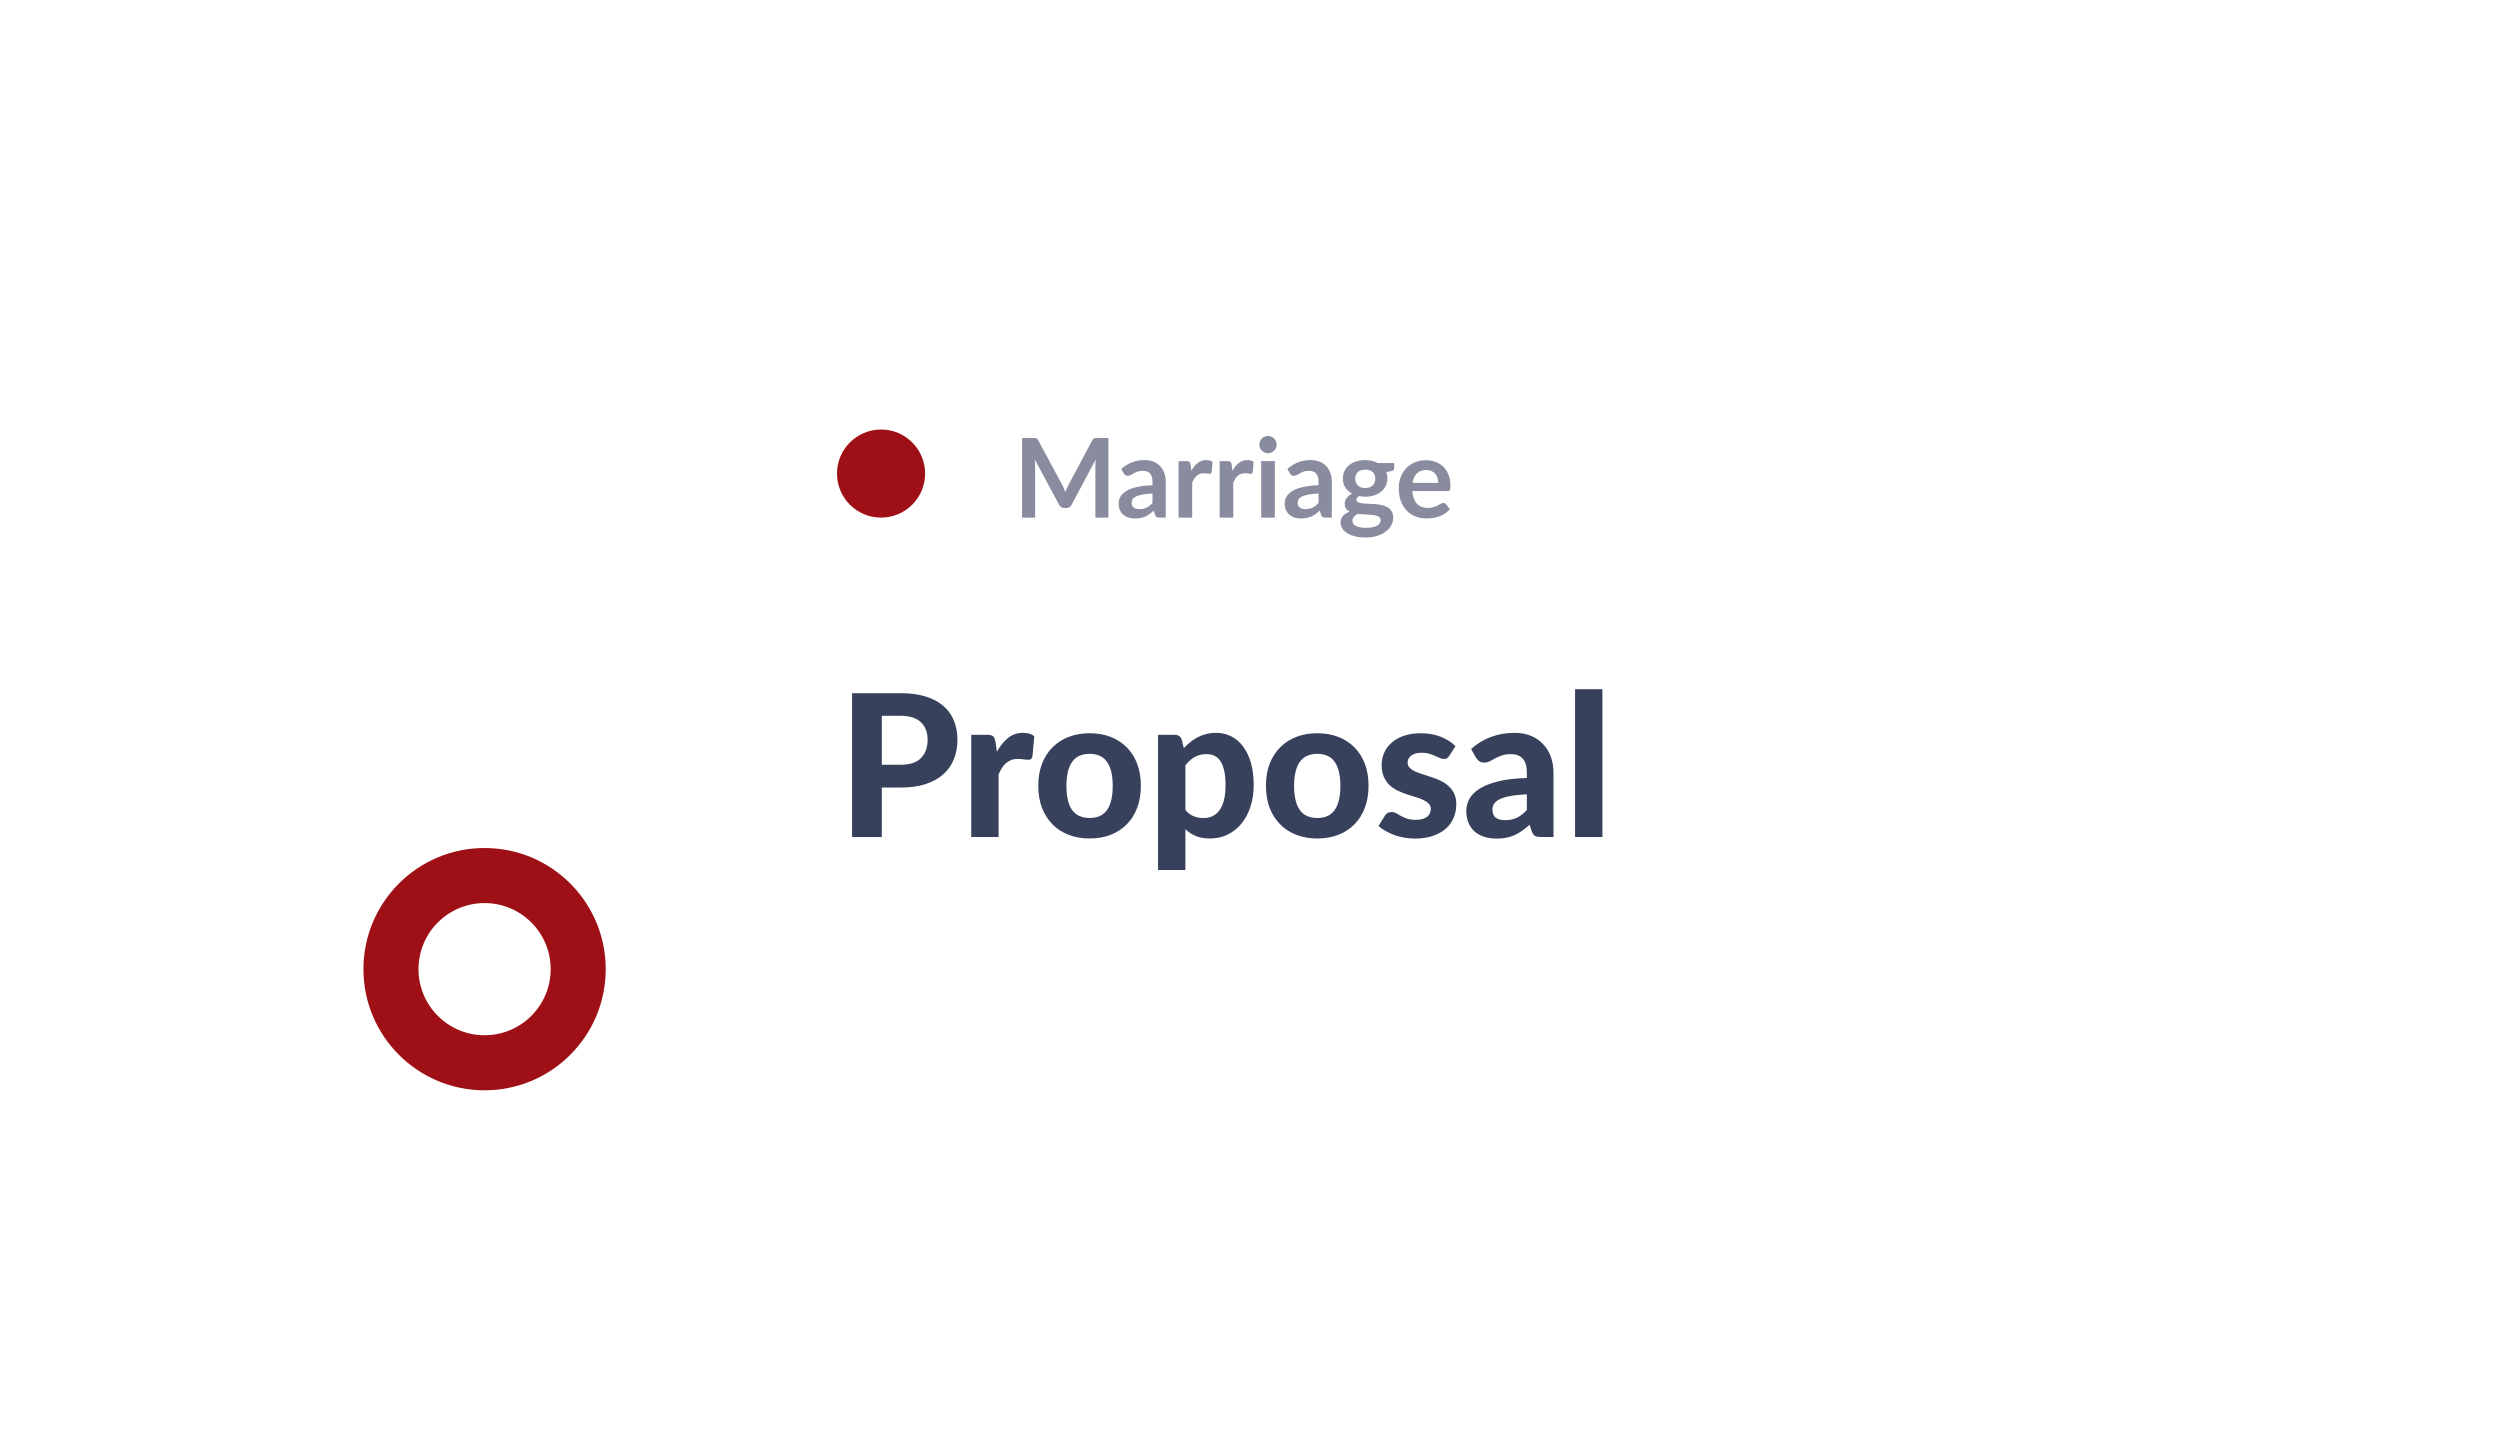 <svg width="227" height="131" viewBox="0 0 227 131" fill="none" xmlns="http://www.w3.org/2000/svg">
<g filter="url(#filter0_d_22053_34601)">
<rect x="36" y="20" width="167" height="71" rx="6" fill="white"/>
</g>
<circle cx="44" cy="88" r="11" fill="#9F1016"/>
<circle cx="44" cy="88" r="6" fill="white"/>
<circle cx="80" cy="43" r="4" fill="#9F1016"/>
<path opacity="0.5" d="M100.645 39.77V47H99.46V42.33C99.46 42.143 99.47 41.942 99.49 41.725L97.305 45.83C97.202 46.027 97.043 46.125 96.83 46.125H96.64C96.427 46.125 96.268 46.027 96.165 45.83L93.955 41.71C93.965 41.82 93.973 41.928 93.98 42.035C93.987 42.142 93.99 42.24 93.99 42.33V47H92.805V39.77H93.82C93.88 39.77 93.932 39.772 93.975 39.775C94.018 39.778 94.057 39.787 94.09 39.8C94.127 39.813 94.158 39.835 94.185 39.865C94.215 39.895 94.243 39.935 94.27 39.985L96.435 44C96.492 44.107 96.543 44.217 96.59 44.33C96.64 44.443 96.688 44.56 96.735 44.68C96.782 44.557 96.83 44.438 96.88 44.325C96.93 44.208 96.983 44.097 97.04 43.99L99.175 39.985C99.202 39.935 99.23 39.895 99.26 39.865C99.29 39.835 99.322 39.813 99.355 39.8C99.392 39.787 99.432 39.778 99.475 39.775C99.518 39.772 99.57 39.77 99.63 39.77H100.645ZM104.646 44.81C104.29 44.827 103.99 44.858 103.746 44.905C103.503 44.948 103.308 45.005 103.161 45.075C103.015 45.145 102.91 45.227 102.846 45.32C102.783 45.413 102.751 45.515 102.751 45.625C102.751 45.842 102.815 45.997 102.941 46.09C103.071 46.183 103.24 46.23 103.446 46.23C103.7 46.23 103.918 46.185 104.101 46.095C104.288 46.002 104.47 45.862 104.646 45.675V44.81ZM101.816 42.585C102.406 42.045 103.116 41.775 103.946 41.775C104.246 41.775 104.515 41.825 104.751 41.925C104.988 42.022 105.188 42.158 105.351 42.335C105.515 42.508 105.638 42.717 105.721 42.96C105.808 43.203 105.851 43.47 105.851 43.76V47H105.291C105.175 47 105.085 46.983 105.021 46.95C104.958 46.913 104.908 46.842 104.871 46.735L104.761 46.365C104.631 46.482 104.505 46.585 104.381 46.675C104.258 46.762 104.13 46.835 103.996 46.895C103.863 46.955 103.72 47 103.566 47.03C103.416 47.063 103.25 47.08 103.066 47.08C102.85 47.08 102.65 47.052 102.466 46.995C102.283 46.935 102.125 46.847 101.991 46.73C101.858 46.613 101.755 46.468 101.681 46.295C101.608 46.122 101.571 45.92 101.571 45.69C101.571 45.56 101.593 45.432 101.636 45.305C101.68 45.175 101.75 45.052 101.846 44.935C101.946 44.818 102.075 44.708 102.231 44.605C102.388 44.502 102.58 44.412 102.806 44.335C103.036 44.258 103.303 44.197 103.606 44.15C103.91 44.1 104.256 44.07 104.646 44.06V43.76C104.646 43.417 104.573 43.163 104.426 43C104.28 42.833 104.068 42.75 103.791 42.75C103.591 42.75 103.425 42.773 103.291 42.82C103.161 42.867 103.046 42.92 102.946 42.98C102.846 43.037 102.755 43.088 102.671 43.135C102.591 43.182 102.501 43.205 102.401 43.205C102.315 43.205 102.241 43.183 102.181 43.14C102.121 43.093 102.073 43.04 102.036 42.98L101.816 42.585ZM108.179 42.76C108.339 42.453 108.529 42.213 108.749 42.04C108.969 41.863 109.229 41.775 109.529 41.775C109.766 41.775 109.956 41.827 110.099 41.93L110.019 42.855C110.003 42.915 109.978 42.958 109.944 42.985C109.914 43.008 109.873 43.02 109.819 43.02C109.769 43.02 109.694 43.012 109.594 42.995C109.498 42.978 109.403 42.97 109.309 42.97C109.173 42.97 109.051 42.99 108.944 43.03C108.838 43.07 108.741 43.128 108.654 43.205C108.571 43.278 108.496 43.368 108.429 43.475C108.366 43.582 108.306 43.703 108.249 43.84V47H107.014V41.87H107.739C107.866 41.87 107.954 41.893 108.004 41.94C108.054 41.983 108.088 42.063 108.104 42.18L108.179 42.76ZM111.91 42.76C112.07 42.453 112.26 42.213 112.48 42.04C112.7 41.863 112.96 41.775 113.26 41.775C113.496 41.775 113.686 41.827 113.83 41.93L113.75 42.855C113.733 42.915 113.708 42.958 113.675 42.985C113.645 43.008 113.603 43.02 113.55 43.02C113.5 43.02 113.425 43.012 113.325 42.995C113.228 42.978 113.133 42.97 113.04 42.97C112.903 42.97 112.781 42.99 112.675 43.03C112.568 43.07 112.471 43.128 112.385 43.205C112.301 43.278 112.226 43.368 112.16 43.475C112.096 43.582 112.036 43.703 111.98 43.84V47H110.745V41.87H111.47C111.596 41.87 111.685 41.893 111.735 41.94C111.785 41.983 111.818 42.063 111.835 42.18L111.91 42.76ZM115.755 41.87V47H114.515V41.87H115.755ZM115.925 40.375C115.925 40.482 115.904 40.582 115.86 40.675C115.817 40.768 115.759 40.85 115.685 40.92C115.615 40.99 115.532 41.047 115.435 41.09C115.339 41.13 115.235 41.15 115.125 41.15C115.019 41.15 114.917 41.13 114.82 41.09C114.727 41.047 114.645 40.99 114.575 40.92C114.505 40.85 114.449 40.768 114.405 40.675C114.365 40.582 114.345 40.482 114.345 40.375C114.345 40.265 114.365 40.162 114.405 40.065C114.449 39.968 114.505 39.885 114.575 39.815C114.645 39.745 114.727 39.69 114.82 39.65C114.917 39.607 115.019 39.585 115.125 39.585C115.235 39.585 115.339 39.607 115.435 39.65C115.532 39.69 115.615 39.745 115.685 39.815C115.759 39.885 115.817 39.968 115.86 40.065C115.904 40.162 115.925 40.265 115.925 40.375ZM119.724 44.81C119.368 44.827 119.068 44.858 118.824 44.905C118.581 44.948 118.386 45.005 118.239 45.075C118.093 45.145 117.988 45.227 117.924 45.32C117.861 45.413 117.829 45.515 117.829 45.625C117.829 45.842 117.893 45.997 118.019 46.09C118.149 46.183 118.318 46.23 118.524 46.23C118.778 46.23 118.996 46.185 119.179 46.095C119.366 46.002 119.548 45.862 119.724 45.675V44.81ZM116.894 42.585C117.484 42.045 118.194 41.775 119.024 41.775C119.324 41.775 119.593 41.825 119.829 41.925C120.066 42.022 120.266 42.158 120.429 42.335C120.593 42.508 120.716 42.717 120.799 42.96C120.886 43.203 120.929 43.47 120.929 43.76V47H120.369C120.253 47 120.163 46.983 120.099 46.95C120.036 46.913 119.986 46.842 119.949 46.735L119.839 46.365C119.709 46.482 119.583 46.585 119.459 46.675C119.336 46.762 119.208 46.835 119.074 46.895C118.941 46.955 118.798 47 118.644 47.03C118.494 47.063 118.328 47.08 118.144 47.08C117.928 47.08 117.728 47.052 117.544 46.995C117.361 46.935 117.203 46.847 117.069 46.73C116.936 46.613 116.833 46.468 116.759 46.295C116.686 46.122 116.649 45.92 116.649 45.69C116.649 45.56 116.671 45.432 116.714 45.305C116.758 45.175 116.828 45.052 116.924 44.935C117.024 44.818 117.153 44.708 117.309 44.605C117.466 44.502 117.658 44.412 117.884 44.335C118.114 44.258 118.381 44.197 118.684 44.15C118.988 44.1 119.334 44.07 119.724 44.06V43.76C119.724 43.417 119.651 43.163 119.504 43C119.358 42.833 119.146 42.75 118.869 42.75C118.669 42.75 118.503 42.773 118.369 42.82C118.239 42.867 118.124 42.92 118.024 42.98C117.924 43.037 117.833 43.088 117.749 43.135C117.669 43.182 117.579 43.205 117.479 43.205C117.393 43.205 117.319 43.183 117.259 43.14C117.199 43.093 117.151 43.04 117.114 42.98L116.894 42.585ZM123.967 44.31C124.121 44.31 124.254 44.29 124.367 44.25C124.481 44.207 124.574 44.148 124.647 44.075C124.724 44.002 124.781 43.913 124.817 43.81C124.857 43.707 124.877 43.593 124.877 43.47C124.877 43.217 124.801 43.017 124.647 42.87C124.497 42.72 124.271 42.645 123.967 42.645C123.664 42.645 123.436 42.72 123.282 42.87C123.132 43.017 123.057 43.217 123.057 43.47C123.057 43.59 123.076 43.702 123.112 43.805C123.152 43.908 123.209 43.998 123.282 44.075C123.359 44.148 123.454 44.207 123.567 44.25C123.684 44.29 123.817 44.31 123.967 44.31ZM125.362 47.23C125.362 47.13 125.332 47.048 125.272 46.985C125.212 46.922 125.131 46.873 125.027 46.84C124.924 46.803 124.802 46.777 124.662 46.76C124.526 46.743 124.379 46.732 124.222 46.725C124.069 46.715 123.909 46.707 123.742 46.7C123.579 46.693 123.419 46.68 123.262 46.66C123.126 46.737 123.014 46.827 122.927 46.93C122.844 47.033 122.802 47.153 122.802 47.29C122.802 47.38 122.824 47.463 122.867 47.54C122.914 47.62 122.986 47.688 123.082 47.745C123.182 47.802 123.311 47.845 123.467 47.875C123.624 47.908 123.816 47.925 124.042 47.925C124.272 47.925 124.471 47.907 124.637 47.87C124.804 47.837 124.941 47.788 125.047 47.725C125.157 47.665 125.237 47.592 125.287 47.505C125.337 47.422 125.362 47.33 125.362 47.23ZM126.592 42.045V42.505C126.592 42.652 126.504 42.742 126.327 42.775L125.867 42.86C125.937 43.037 125.972 43.23 125.972 43.44C125.972 43.693 125.921 43.923 125.817 44.13C125.717 44.333 125.577 44.507 125.397 44.65C125.217 44.793 125.004 44.905 124.757 44.985C124.514 45.062 124.251 45.1 123.967 45.1C123.867 45.1 123.771 45.095 123.677 45.085C123.584 45.075 123.492 45.062 123.402 45.045C123.242 45.142 123.162 45.25 123.162 45.37C123.162 45.473 123.209 45.55 123.302 45.6C123.399 45.647 123.526 45.68 123.682 45.7C123.839 45.72 124.017 45.733 124.217 45.74C124.417 45.743 124.622 45.753 124.832 45.77C125.042 45.787 125.247 45.817 125.447 45.86C125.647 45.9 125.826 45.965 125.982 46.055C126.139 46.145 126.264 46.268 126.357 46.425C126.454 46.578 126.502 46.777 126.502 47.02C126.502 47.247 126.446 47.467 126.332 47.68C126.222 47.893 126.061 48.083 125.847 48.25C125.637 48.417 125.377 48.55 125.067 48.65C124.761 48.753 124.411 48.805 124.017 48.805C123.631 48.805 123.294 48.767 123.007 48.69C122.721 48.617 122.482 48.517 122.292 48.39C122.102 48.267 121.961 48.123 121.867 47.96C121.774 47.797 121.727 47.627 121.727 47.45C121.727 47.21 121.799 47.01 121.942 46.85C122.089 46.687 122.289 46.557 122.542 46.46C122.406 46.39 122.297 46.297 122.217 46.18C122.137 46.063 122.097 45.91 122.097 45.72C122.097 45.643 122.111 45.565 122.137 45.485C122.167 45.402 122.209 45.32 122.262 45.24C122.319 45.16 122.389 45.085 122.472 45.015C122.556 44.942 122.654 44.877 122.767 44.82C122.507 44.68 122.302 44.493 122.152 44.26C122.006 44.027 121.932 43.753 121.932 43.44C121.932 43.187 121.982 42.958 122.082 42.755C122.186 42.548 122.327 42.373 122.507 42.23C122.691 42.083 122.906 41.972 123.152 41.895C123.402 41.818 123.674 41.78 123.967 41.78C124.187 41.78 124.394 41.803 124.587 41.85C124.781 41.893 124.957 41.958 125.117 42.045H126.592ZM130.593 43.845C130.593 43.685 130.569 43.535 130.523 43.395C130.479 43.252 130.413 43.127 130.323 43.02C130.233 42.913 130.118 42.83 129.978 42.77C129.841 42.707 129.681 42.675 129.498 42.675C129.141 42.675 128.859 42.777 128.653 42.98C128.449 43.183 128.319 43.472 128.263 43.845H130.593ZM128.238 44.59C128.258 44.853 128.304 45.082 128.378 45.275C128.451 45.465 128.548 45.623 128.668 45.75C128.788 45.873 128.929 45.967 129.093 46.03C129.259 46.09 129.443 46.12 129.643 46.12C129.843 46.12 130.014 46.097 130.158 46.05C130.304 46.003 130.431 45.952 130.538 45.895C130.648 45.838 130.743 45.787 130.823 45.74C130.906 45.693 130.986 45.67 131.063 45.67C131.166 45.67 131.243 45.708 131.293 45.785L131.648 46.235C131.511 46.395 131.358 46.53 131.188 46.64C131.018 46.747 130.839 46.833 130.653 46.9C130.469 46.963 130.281 47.008 130.088 47.035C129.898 47.062 129.713 47.075 129.533 47.075C129.176 47.075 128.844 47.017 128.538 46.9C128.231 46.78 127.964 46.605 127.738 46.375C127.511 46.142 127.333 45.855 127.203 45.515C127.073 45.172 127.008 44.775 127.008 44.325C127.008 43.975 127.064 43.647 127.178 43.34C127.291 43.03 127.453 42.762 127.663 42.535C127.876 42.305 128.134 42.123 128.438 41.99C128.744 41.857 129.089 41.79 129.473 41.79C129.796 41.79 130.094 41.842 130.368 41.945C130.641 42.048 130.876 42.2 131.073 42.4C131.269 42.597 131.423 42.84 131.533 43.13C131.646 43.417 131.703 43.745 131.703 44.115C131.703 44.302 131.683 44.428 131.643 44.495C131.603 44.558 131.526 44.59 131.413 44.59H128.238Z" fill="#14183E"/>
<path d="M81.778 69.439C82.624 69.439 83.242 69.235 83.632 68.827C84.028 68.419 84.226 67.861 84.226 67.153C84.226 66.829 84.175 66.535 84.073 66.271C83.977 66.001 83.827 65.773 83.623 65.587C83.425 65.395 83.173 65.248 82.867 65.146C82.561 65.044 82.198 64.993 81.778 64.993H80.068V69.439H81.778ZM81.778 62.941C82.672 62.941 83.443 63.046 84.091 63.256C84.745 63.466 85.282 63.76 85.702 64.138C86.122 64.51 86.431 64.954 86.629 65.47C86.833 65.986 86.935 66.547 86.935 67.153C86.935 67.795 86.83 68.383 86.62 68.917C86.41 69.451 86.092 69.91 85.666 70.294C85.24 70.678 84.703 70.978 84.055 71.194C83.407 71.404 82.648 71.509 81.778 71.509H80.068V76H77.368V62.941H81.778ZM90.519 68.251C90.813 67.723 91.152 67.306 91.536 67C91.92 66.694 92.37 66.541 92.886 66.541C93.306 66.541 93.648 66.64 93.912 66.838L93.75 68.674C93.72 68.794 93.672 68.878 93.606 68.926C93.546 68.968 93.462 68.989 93.354 68.989C93.258 68.989 93.12 68.977 92.94 68.953C92.76 68.923 92.592 68.908 92.436 68.908C92.208 68.908 92.004 68.941 91.824 69.007C91.65 69.073 91.494 69.166 91.356 69.286C91.218 69.406 91.092 69.553 90.978 69.727C90.87 69.901 90.768 70.099 90.672 70.321V76H88.188V66.721H89.655C89.907 66.721 90.081 66.766 90.177 66.856C90.273 66.946 90.342 67.102 90.384 67.324L90.519 68.251ZM98.947 66.577C99.643 66.577 100.276 66.688 100.846 66.91C101.416 67.132 101.905 67.45 102.313 67.864C102.721 68.272 103.036 68.77 103.258 69.358C103.48 69.946 103.591 70.609 103.591 71.347C103.591 72.085 103.48 72.751 103.258 73.345C103.036 73.933 102.721 74.434 102.313 74.848C101.905 75.262 101.416 75.58 100.846 75.802C100.276 76.024 99.643 76.135 98.947 76.135C98.245 76.135 97.606 76.024 97.03 75.802C96.46 75.58 95.971 75.262 95.563 74.848C95.155 74.434 94.837 73.933 94.609 73.345C94.387 72.751 94.276 72.085 94.276 71.347C94.276 70.609 94.387 69.946 94.609 69.358C94.837 68.77 95.155 68.272 95.563 67.864C95.971 67.45 96.46 67.132 97.03 66.91C97.606 66.688 98.245 66.577 98.947 66.577ZM98.947 74.272C99.655 74.272 100.18 74.029 100.522 73.543C100.864 73.051 101.035 72.322 101.035 71.356C101.035 70.396 100.864 69.673 100.522 69.187C100.18 68.695 99.655 68.449 98.947 68.449C98.221 68.449 97.687 68.695 97.345 69.187C97.003 69.673 96.832 70.396 96.832 71.356C96.832 72.322 97.003 73.051 97.345 73.543C97.687 74.029 98.221 74.272 98.947 74.272ZM107.635 73.552C107.869 73.822 108.121 74.011 108.391 74.119C108.667 74.227 108.961 74.281 109.273 74.281C109.573 74.281 109.846 74.224 110.092 74.11C110.338 73.996 110.548 73.819 110.722 73.579C110.902 73.333 111.04 73.021 111.136 72.643C111.232 72.265 111.28 71.815 111.28 71.293C111.28 70.777 111.238 70.339 111.154 69.979C111.076 69.619 110.962 69.328 110.812 69.106C110.668 68.884 110.491 68.725 110.281 68.629C110.071 68.527 109.837 68.476 109.579 68.476C109.141 68.476 108.772 68.563 108.472 68.737C108.178 68.905 107.899 69.154 107.635 69.484V73.552ZM107.491 67.936C107.677 67.732 107.875 67.546 108.085 67.378C108.295 67.204 108.52 67.057 108.76 66.937C109 66.811 109.258 66.715 109.534 66.649C109.81 66.577 110.11 66.541 110.434 66.541C110.932 66.541 111.388 66.649 111.802 66.865C112.222 67.075 112.582 67.384 112.882 67.792C113.182 68.194 113.416 68.689 113.584 69.277C113.752 69.865 113.836 70.537 113.836 71.293C113.836 71.989 113.74 72.634 113.548 73.228C113.362 73.816 113.095 74.326 112.747 74.758C112.399 75.19 111.979 75.529 111.487 75.775C111.001 76.015 110.458 76.135 109.858 76.135C109.354 76.135 108.925 76.06 108.571 75.91C108.223 75.76 107.911 75.556 107.635 75.298V78.997H105.151V66.721H106.681C106.993 66.721 107.2 66.865 107.302 67.153L107.491 67.936ZM119.619 66.577C120.315 66.577 120.948 66.688 121.518 66.91C122.088 67.132 122.577 67.45 122.985 67.864C123.393 68.272 123.708 68.77 123.93 69.358C124.152 69.946 124.263 70.609 124.263 71.347C124.263 72.085 124.152 72.751 123.93 73.345C123.708 73.933 123.393 74.434 122.985 74.848C122.577 75.262 122.088 75.58 121.518 75.802C120.948 76.024 120.315 76.135 119.619 76.135C118.917 76.135 118.278 76.024 117.702 75.802C117.132 75.58 116.643 75.262 116.235 74.848C115.827 74.434 115.509 73.933 115.281 73.345C115.059 72.751 114.948 72.085 114.948 71.347C114.948 70.609 115.059 69.946 115.281 69.358C115.509 68.77 115.827 68.272 116.235 67.864C116.643 67.45 117.132 67.132 117.702 66.91C118.278 66.688 118.917 66.577 119.619 66.577ZM119.619 74.272C120.327 74.272 120.852 74.029 121.194 73.543C121.536 73.051 121.707 72.322 121.707 71.356C121.707 70.396 121.536 69.673 121.194 69.187C120.852 68.695 120.327 68.449 119.619 68.449C118.893 68.449 118.359 68.695 118.017 69.187C117.675 69.673 117.504 70.396 117.504 71.356C117.504 72.322 117.675 73.051 118.017 73.543C118.359 74.029 118.893 74.272 119.619 74.272ZM131.592 68.629C131.526 68.731 131.457 68.806 131.385 68.854C131.319 68.896 131.226 68.917 131.106 68.917C130.986 68.917 130.863 68.887 130.737 68.827C130.611 68.767 130.47 68.704 130.314 68.638C130.158 68.566 129.978 68.5 129.774 68.44C129.576 68.38 129.345 68.35 129.081 68.35C128.679 68.35 128.367 68.434 128.145 68.602C127.923 68.764 127.812 68.98 127.812 69.25C127.812 69.436 127.875 69.592 128.001 69.718C128.127 69.844 128.292 69.955 128.496 70.051C128.706 70.141 128.943 70.228 129.207 70.312C129.471 70.39 129.741 70.477 130.017 70.573C130.299 70.669 130.572 70.78 130.836 70.906C131.1 71.032 131.334 71.191 131.538 71.383C131.748 71.569 131.916 71.797 132.042 72.067C132.168 72.331 132.231 72.652 132.231 73.03C132.231 73.48 132.147 73.897 131.979 74.281C131.817 74.659 131.577 74.986 131.259 75.262C130.941 75.538 130.545 75.754 130.071 75.91C129.597 76.066 129.051 76.144 128.433 76.144C128.115 76.144 127.8 76.114 127.488 76.054C127.176 76 126.879 75.922 126.597 75.82C126.315 75.712 126.051 75.589 125.805 75.451C125.559 75.313 125.346 75.163 125.166 75.001L125.742 74.074C125.808 73.966 125.889 73.882 125.985 73.822C126.087 73.762 126.216 73.732 126.372 73.732C126.522 73.732 126.66 73.771 126.786 73.849C126.912 73.921 127.053 74.002 127.209 74.092C127.365 74.176 127.548 74.257 127.758 74.335C127.974 74.407 128.241 74.443 128.559 74.443C128.799 74.443 129.006 74.416 129.18 74.362C129.354 74.308 129.495 74.236 129.603 74.146C129.711 74.05 129.789 73.945 129.837 73.831C129.891 73.711 129.918 73.588 129.918 73.462C129.918 73.258 129.852 73.093 129.72 72.967C129.594 72.835 129.426 72.721 129.216 72.625C129.012 72.529 128.775 72.442 128.505 72.364C128.235 72.286 127.959 72.199 127.677 72.103C127.401 72.007 127.128 71.893 126.858 71.761C126.594 71.629 126.357 71.464 126.147 71.266C125.943 71.062 125.775 70.813 125.643 70.519C125.517 70.225 125.454 69.868 125.454 69.448C125.454 69.064 125.529 68.701 125.679 68.359C125.829 68.011 126.054 67.705 126.354 67.441C126.654 67.177 127.026 66.967 127.47 66.811C127.92 66.655 128.439 66.577 129.027 66.577C129.687 66.577 130.287 66.685 130.827 66.901C131.367 67.117 131.811 67.399 132.159 67.747L131.592 68.629ZM138.637 72.121C138.031 72.151 137.527 72.205 137.125 72.283C136.723 72.355 136.402 72.451 136.162 72.571C135.928 72.691 135.76 72.829 135.658 72.985C135.562 73.135 135.514 73.3 135.514 73.48C135.514 73.84 135.613 74.095 135.811 74.245C136.015 74.395 136.297 74.47 136.657 74.47C137.071 74.47 137.428 74.398 137.728 74.254C138.034 74.104 138.337 73.873 138.637 73.561V72.121ZM133.579 68.008C134.125 67.516 134.728 67.15 135.388 66.91C136.048 66.664 136.762 66.541 137.53 66.541C138.082 66.541 138.574 66.631 139.006 66.811C139.444 66.991 139.813 67.243 140.113 67.567C140.419 67.885 140.653 68.266 140.815 68.71C140.977 69.154 141.058 69.64 141.058 70.168V76H139.924C139.69 76 139.51 75.967 139.384 75.901C139.264 75.835 139.165 75.697 139.087 75.487L138.889 74.893C138.655 75.097 138.427 75.277 138.205 75.433C137.989 75.589 137.764 75.721 137.53 75.829C137.296 75.931 137.044 76.009 136.774 76.063C136.51 76.117 136.213 76.144 135.883 76.144C135.475 76.144 135.103 76.09 134.767 75.982C134.431 75.874 134.14 75.715 133.894 75.505C133.654 75.289 133.468 75.022 133.336 74.704C133.204 74.386 133.138 74.02 133.138 73.606C133.138 73.264 133.225 72.922 133.399 72.58C133.573 72.238 133.87 71.929 134.29 71.653C134.716 71.371 135.28 71.14 135.982 70.96C136.69 70.774 137.575 70.669 138.637 70.645V70.168C138.637 69.586 138.514 69.16 138.268 68.89C138.022 68.614 137.668 68.476 137.206 68.476C136.864 68.476 136.579 68.518 136.351 68.602C136.123 68.68 135.922 68.767 135.748 68.863C135.58 68.953 135.421 69.04 135.271 69.124C135.121 69.202 134.947 69.241 134.749 69.241C134.575 69.241 134.428 69.199 134.308 69.115C134.194 69.025 134.098 68.92 134.02 68.8L133.579 68.008ZM145.499 62.581V76H143.015V62.581H145.499Z" fill="#37415C"/>
<defs>
<filter id="filter0_d_22053_34601" x="0" y="0" width="227" height="131" filterUnits="userSpaceOnUse" color-interpolation-filters="sRGB">
<feFlood flood-opacity="0" result="BackgroundImageFix"/>
<feColorMatrix in="SourceAlpha" type="matrix" values="0 0 0 0 0 0 0 0 0 0 0 0 0 0 0 0 0 0 127 0" result="hardAlpha"/>
<feOffset dx="-6" dy="10"/>
<feGaussianBlur stdDeviation="15"/>
<feColorMatrix type="matrix" values="0 0 0 0 0 0 0 0 0 0 0 0 0 0 0 0 0 0 0.15 0"/>
<feBlend mode="normal" in2="BackgroundImageFix" result="effect1_dropShadow_22053_34601"/>
<feBlend mode="normal" in="SourceGraphic" in2="effect1_dropShadow_22053_34601" result="shape"/>
</filter>
</defs>
</svg>
